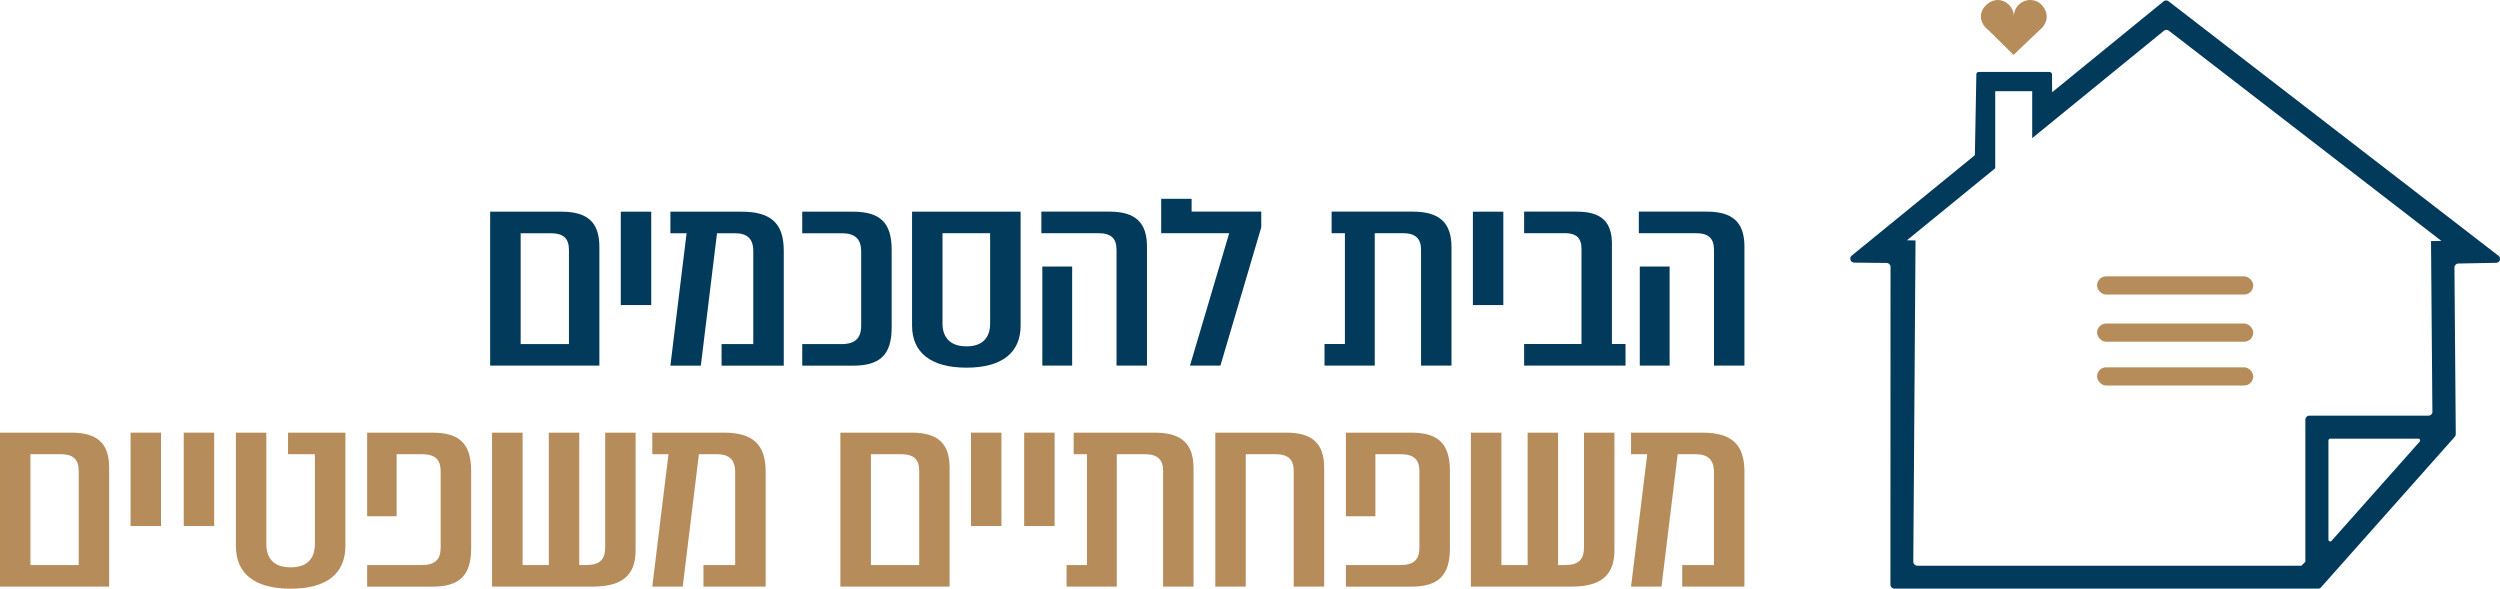 <svg xmlns="http://www.w3.org/2000/svg" id="Layer_2" data-name="Layer 2" viewBox="0 0 492.84 116.05"><defs><style> .cls-1 { fill: #023a5b; } .cls-2 { fill: #b68c5a; } </style></defs><g id="Layer_1-2" data-name="Layer 1"><g><g><path class="cls-1" d="M96.64,41.73h14.05c5.17,0,7.47,2.13,7.47,6.93v23.42h-21.53v-30.35ZM112.16,67.83v-18.56c0-2.28-1.09-3.29-3.58-3.29h-5.94v21.85h9.52Z"></path><path class="cls-1" d="M122.38,41.73h6v18.41h-6v-18.41Z"></path><path class="cls-1" d="M142.24,67.83h6.26v-18.31c0-2.43-1.15-3.54-3.64-3.54h-3.51l-3.19,26.1h-6l3.19-26.1h-3.19v-4.25h14.05c5.81,0,8.3,2.33,8.3,7.69v22.66h-12.26v-4.25Z"></path><path class="cls-1" d="M158.15,67.83h7.79c2.62,0,3.83-1.16,3.83-3.64v-14.57c0-2.53-1.21-3.64-3.83-3.64h-7.79v-4.25h9.96c5.43,0,7.67,2.18,7.67,7.54v15.28c0,5.36-2.24,7.54-7.67,7.54h-9.96v-4.25Z"></path><path class="cls-1" d="M179.8,64.19v-22.46h21.4v22.46c0,5.26-3.58,8.29-10.67,8.29s-10.73-3.03-10.73-8.29ZM195.19,63.78v-17.81h-9.39v17.81c0,2.68,1.47,4.5,4.73,4.5s4.66-1.82,4.66-4.5Z"></path><path class="cls-1" d="M216.53,45.97h-11.24v-4.25h13.41c5.11,0,7.41,2.13,7.41,6.88v23.47h-6v-22.81c0-2.28-1.09-3.29-3.58-3.29ZM205.48,52.55h5.88v19.52h-5.88v-19.52Z"></path><path class="cls-1" d="M242.33,45.97h-13.42v-6.78h6v2.53h13.73v3.09l-8.05,27.26h-6l7.73-26.1Z"></path><path class="cls-1" d="M276.57,45.97h-5.56v26.1h-9.9v-4.25h4.02v-21.85h-2.62v-4.25h15.97c5.3,0,7.66,2.18,7.66,7.03v23.32h-6v-22.81c0-2.28-1.15-3.29-3.58-3.29Z"></path><path class="cls-1" d="M290.36,41.73h6v18.41h-6v-18.41Z"></path><path class="cls-1" d="M308.44,45.97h-7.98v-4.25h10.35c4.85,0,6.96,1.97,6.96,6.37v19.73h2.68v4.25h-19.99v-4.25h11.31v-18.77c0-2.13-1.02-3.09-3.32-3.09Z"></path><path class="cls-1" d="M334.31,45.97h-11.24v-4.25h13.41c5.11,0,7.41,2.13,7.41,6.88v23.47h-6v-22.81c0-2.28-1.09-3.29-3.58-3.29ZM323.26,52.55h5.88v19.52h-5.88v-19.52Z"></path><path class="cls-2" d="M0,85.29h14.05c5.17,0,7.47,2.13,7.47,6.93v23.42H0v-30.35ZM15.52,111.39v-18.56c0-2.28-1.09-3.29-3.58-3.29h-5.94v21.85h9.52Z"></path><path class="cls-2" d="M25.74,85.29h6v18.41h-6v-18.41Z"></path><path class="cls-2" d="M36.22,85.29h6v18.41h-6v-18.41Z"></path><path class="cls-2" d="M46.5,107.6v-22.31h6v21.9c0,3.03,1.6,4.65,4.79,4.65s4.79-1.62,4.79-4.65v-17.65h-5.3v-4.25h11.31v22.31c0,5.46-3.64,8.45-10.79,8.45s-10.8-2.98-10.8-8.45Z"></path><path class="cls-2" d="M72.37,111.39h10.8c2.62,0,3.7-1.11,3.7-3.44v-15.02c0-2.33-1.09-3.39-3.7-3.39h-4.98v12.24h-5.81v-16.49h12.84c5.37,0,7.66,2.18,7.66,7.54v15.28c0,5.36-2.3,7.54-7.66,7.54h-12.84v-4.25Z"></path><path class="cls-2" d="M97.02,85.29h6v26.1h5.17v-26.1h6v26.1h1.4c2.62,0,3.71-1.06,3.71-3.49v-22.61h6v23.22c0,4.86-2.62,7.13-8.43,7.13h-19.87v-30.35Z"></path><path class="cls-2" d="M138.67,111.39h6.26v-18.31c0-2.43-1.15-3.54-3.64-3.54h-3.51l-3.19,26.1h-6l3.19-26.1h-3.19v-4.25h14.05c5.81,0,8.3,2.33,8.3,7.69v22.66h-12.26v-4.25Z"></path><path class="cls-2" d="M165.68,85.29h14.05c5.17,0,7.47,2.13,7.47,6.93v23.42h-21.53v-30.35ZM181.21,111.39v-18.56c0-2.28-1.09-3.29-3.58-3.29h-5.94v21.85h9.52Z"></path><path class="cls-2" d="M191.42,85.29h6v18.41h-6v-18.41Z"></path><path class="cls-2" d="M201.9,85.29h6v18.41h-6v-18.41Z"></path><path class="cls-2" d="M225.72,89.54h-5.56v26.1h-9.9v-4.25h4.02v-21.85h-2.62v-4.25h15.97c5.3,0,7.66,2.18,7.66,7.03v23.32h-6v-22.81c0-2.28-1.15-3.29-3.58-3.29Z"></path><path class="cls-2" d="M239.58,85.29h13.99c5.11,0,7.47,2.13,7.47,6.88v23.47h-6v-22.81c0-2.28-1.15-3.29-3.58-3.29h-5.88v26.1h-6v-30.35Z"></path><path class="cls-2" d="M265.32,111.39h10.8c2.62,0,3.7-1.11,3.7-3.44v-15.02c0-2.33-1.09-3.39-3.7-3.39h-4.98v12.24h-5.81v-16.49h12.84c5.37,0,7.66,2.18,7.66,7.54v15.28c0,5.36-2.3,7.54-7.66,7.54h-12.84v-4.25Z"></path><path class="cls-2" d="M289.98,85.29h6v26.1h5.17v-26.1h6v26.1h1.4c2.62,0,3.71-1.06,3.71-3.49v-22.61h6v23.22c0,4.86-2.62,7.13-8.43,7.13h-19.87v-30.35Z"></path><path class="cls-2" d="M331.62,111.39h6.26v-18.31c0-2.43-1.15-3.54-3.64-3.54h-3.51l-3.19,26.1h-6l3.19-26.1h-3.19v-4.25h14.05c5.81,0,8.3,2.33,8.3,7.69v22.66h-12.26v-4.25Z"></path></g><g><path class="cls-2" d="M402.61,5.44c.24-.27.89-1.08.87-2.2C403.45,1.7,402.15,0,400.24,0c-1.78,0-3.24,1.46-3.24,3.24C397,1.46,395.53,0,393.75,0,392.45,0,390.52,1.31,390.51,3.24c0,1.69,1.45,2.7,1.57,2.78,1.62,1.6,3.24,3.2,4.86,4.8,1.89-1.8,3.78-3.59,5.67-5.39Z"></path><rect class="cls-2" x="413.4" y="63.78" width="30.78" height="3.59" rx="1.79" ry="1.79" transform="translate(857.59 131.15) rotate(-180)"></rect><rect class="cls-2" x="413.4" y="54.48" width="30.78" height="3.59" rx="1.79" ry="1.79" transform="translate(857.59 112.55) rotate(-180)"></rect><rect class="cls-2" x="413.4" y="72.42" width="30.78" height="3.59" rx="1.79" ry="1.79" transform="translate(857.59 148.42) rotate(-180)"></rect><path class="cls-1" d="M492.53,50.41L427.5.25c-.29-.22-.69-.22-.97.01l-21.98,17.92-.03-3.55c0-.25-.23-.44-.5-.45h-13.91c-.27-.01-.5.18-.5.43l-.29,15.98-24.28,19.8c-.56.46-.24,1.37.48,1.38l6.4.07c.43,0,.77.35.77.78l-.02,62.64c0,.43.35.78.78.78h83.53c.22,0,.43-.09.58-.26l26.36-29.67c.13-.14.2-.33.2-.52l-.26-32.86c0-.43.34-.77.76-.78l7.47-.14c.73-.01,1.04-.94.46-1.39ZM477.01,87.06l-17.38,19.56c-.21.24-.61.09-.61-.23v-19.56c0-.19.16-.35.35-.35h17.38c.3,0,.46.35.26.58ZM479.53,81.16c0,.43-.35.78-.78.78h-23.5c-.43,0-.78.35-.78.78v28.02c-.26.26-.52.52-.78.78h-75.73c-.43,0-.78-.35-.78-.78.15-21.11.29-42.23.44-63.34-.57,0-1.13-.02-1.7-.03l17.41-14.2v-15.19h7.29v9.25l25.97-21.17c.28-.23.68-.23.97-.01l53.72,41.44-2.04.04.27,33.64Z"></path></g></g></g></svg>